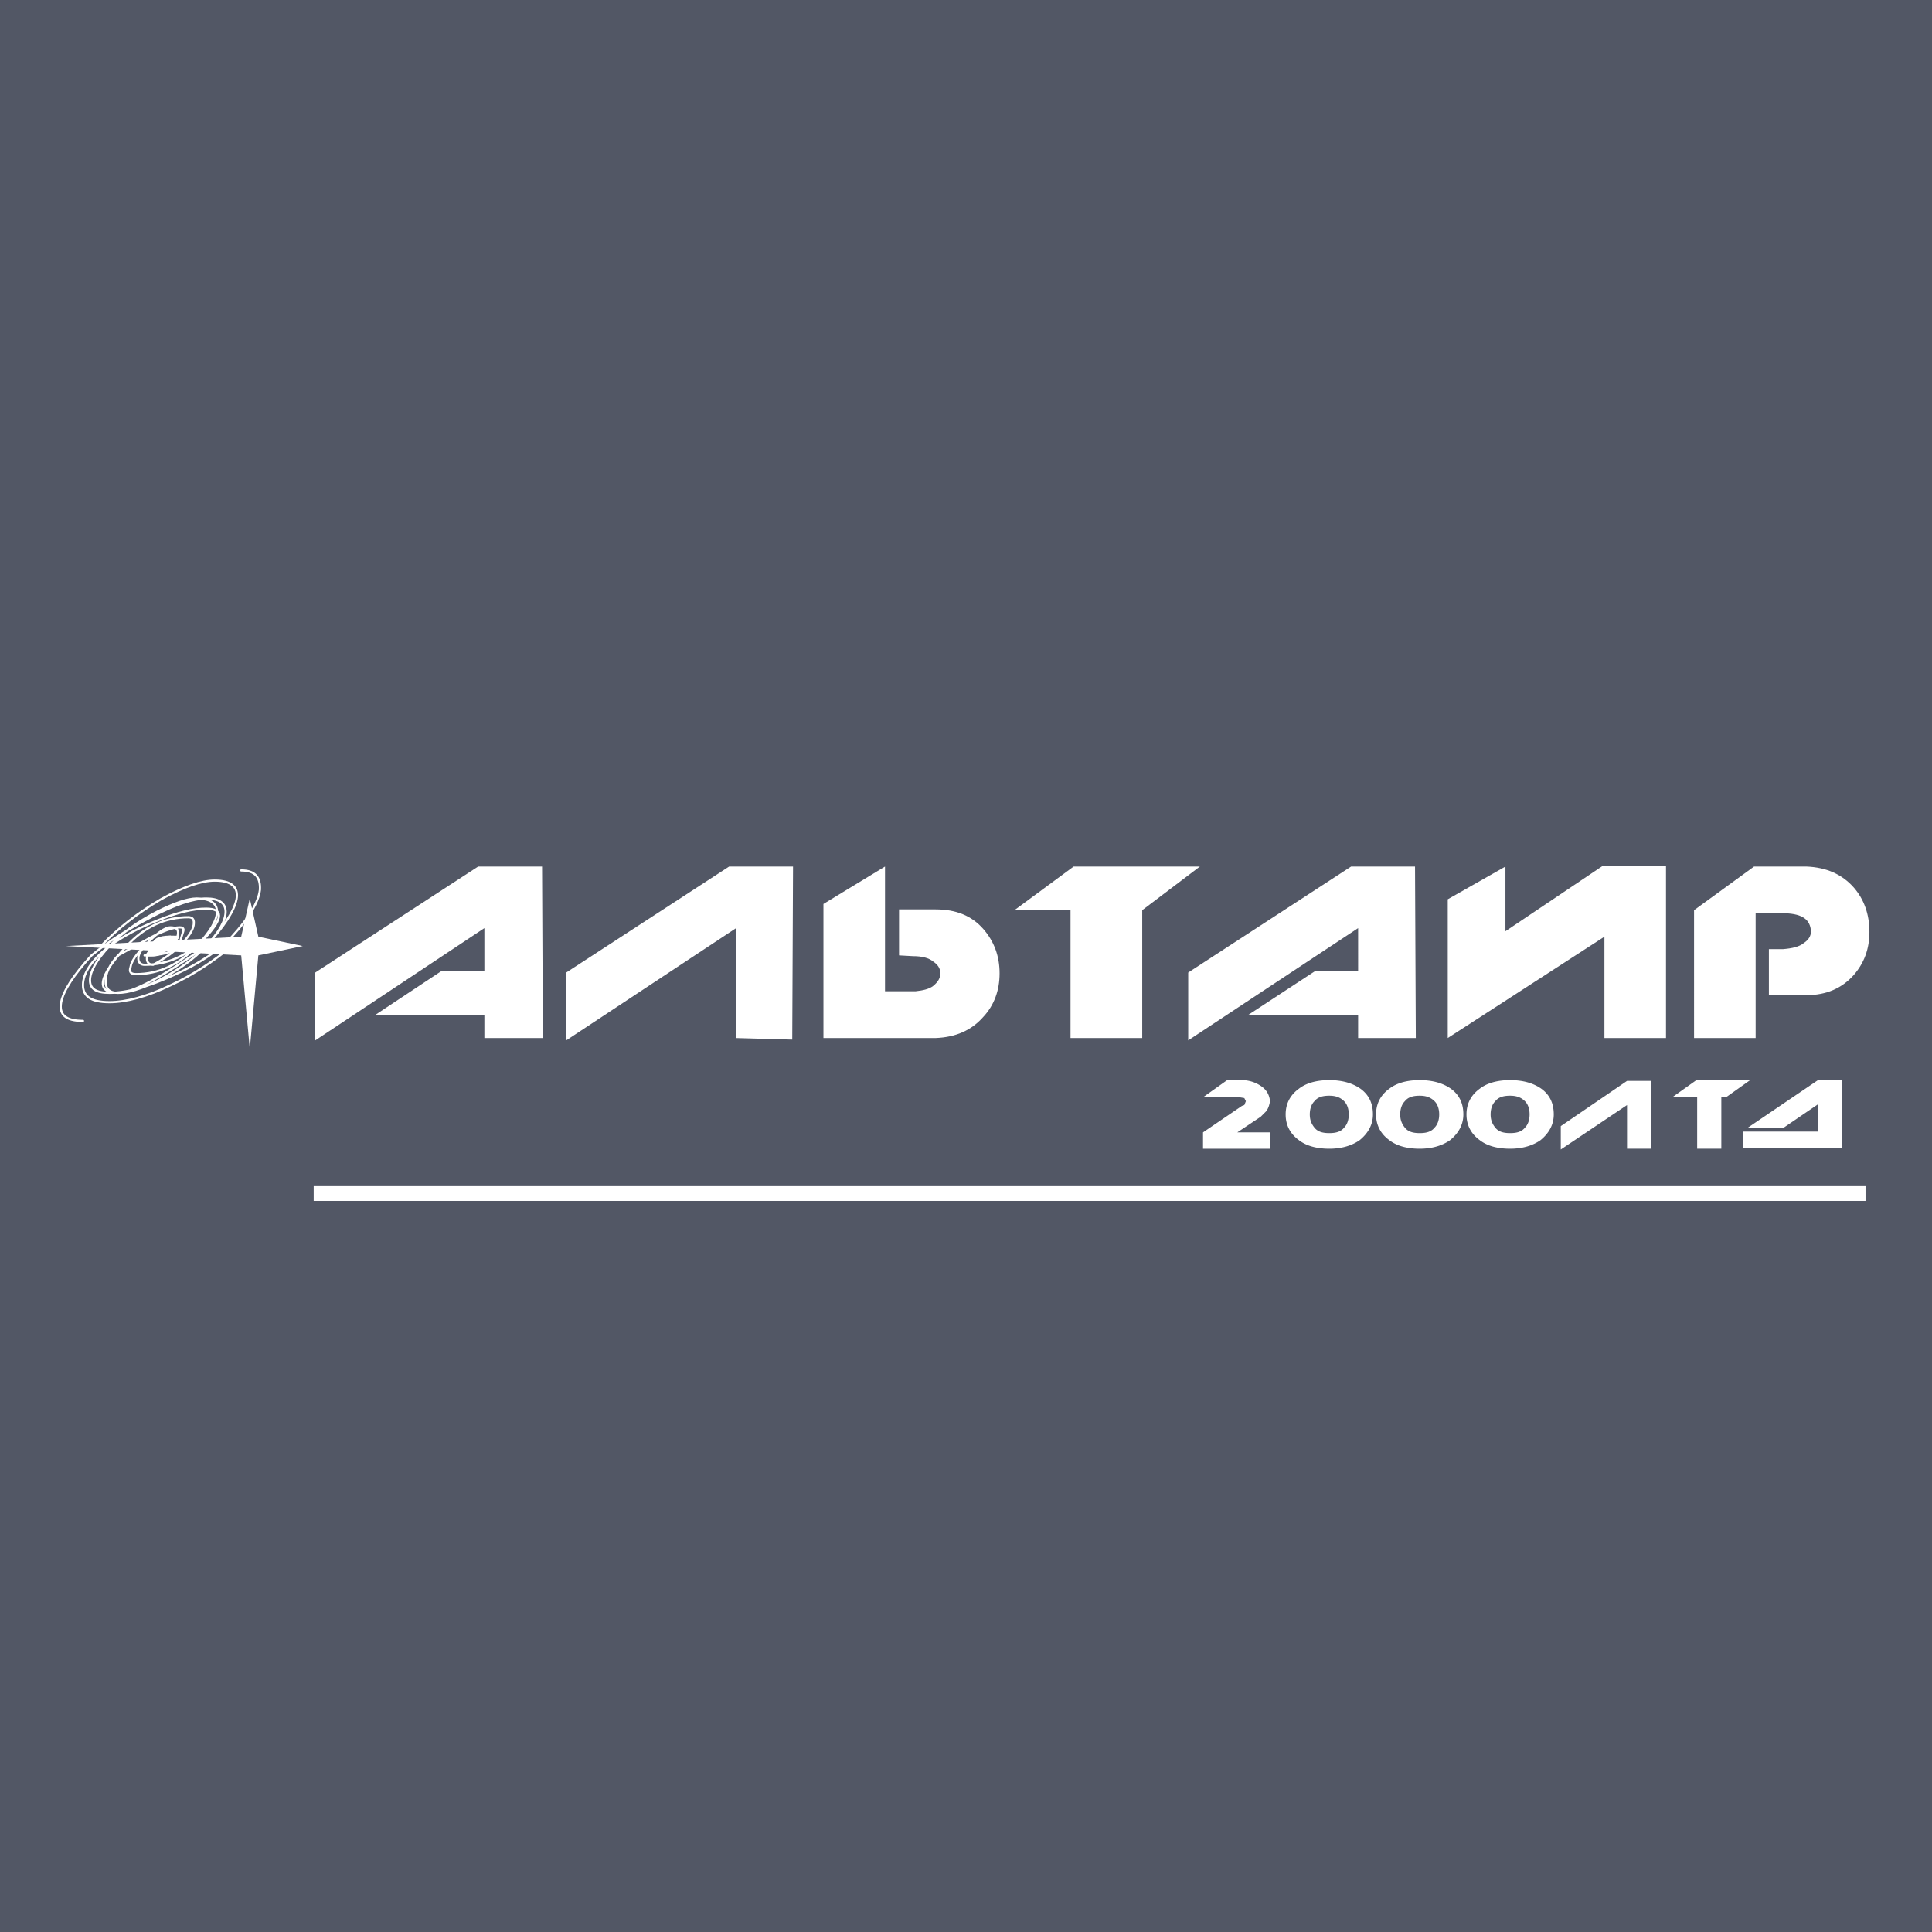 <svg xmlns="http://www.w3.org/2000/svg" width="2500" height="2500" viewBox="0 0 192.756 192.756"><path fill="#525765" d="M0 192.756h192.756V0H0v192.756z"/><path d="M16.989 94.388c.544-.466.777-.933.777-1.322s-.233-.544-.777-.544c-.545 0-1.4.622-2.566 1.866-.856.855-1.323 1.556-1.4 2.1-.156.467 0 .699.544.699 2.255 0 4.277-.932 6.066-2.799 1.322-1.4 2.022-2.566 2.022-3.421 0-.856-.7-1.322-2.022-1.322-.934 0-2.255.466-3.966 1.322-1.944 1.011-3.5 2.099-4.744 3.421-1.789 1.4-2.644 2.721-2.644 3.887 0 1.168.855 1.711 2.644 1.711 1.633 0 3.733-.543 6.143-1.711 2.178-1.01 4.2-2.332 6.066-3.887m-6.143-.933c-.234 0-.7.156-1.244.467-.545.311-1.012.466-1.322.466-.389.467-.623.855-.623 1.245 0 .389.234.623.623.623 2.332 0 4.354-.935 6.143-2.801 1.709-1.866 1.709-2.799 0-2.799-1.322 0-2.877.388-4.821 1.166-1.789.7-3.422 1.555-4.822 2.566-1.322 1.4-1.944 2.567-1.944 3.422s.622 1.244 1.944 1.244c1.789 0 3.888-.623 6.455-1.789 2.566-1.166 4.432-2.411 5.754-3.811 1.711-1.866 2.644-3.421 2.799-4.666.078-1.322-.544-1.944-1.866-1.944m-8.787 7.544c-.389.467-.622.855-.622 1.245 0 .389.233.623.622.623 1.166-.623 2.022-1.246 2.644-1.868.855-.855 1.322-1.555 1.4-2.1.077-.544-.078-.777-.545-.777-2.255 0-4.354.933-6.143 2.877-2.877 3.11-3.111 4.667-.855 4.667 1.01 0 2.333-.389 4.043-1.244 1.944-1.012 3.5-2.101 4.744-3.422 1.788-1.944 2.799-3.499 3.033-4.666.233-1.244-.545-1.866-2.178-1.866-1.322 0-3.11.622-5.365 1.866-2.256 1.322-4.277 2.878-5.988 4.666m4.355.932c1.71 0 2.877-.311 3.499-.933 0-.155.078-.622.311-1.322.155-.389.078-.544-.311-.544-.7 0-1.711.389-3.033 1.089l-3.11 1.71c-.856.935-1.245 1.789-1.245 2.568 0 .777.389 1.166 1.245 1.166 1.477 0 4.354-1.557 8.787-4.667 1.322-1.4 1.944-2.566 1.944-3.421 0-.856-.622-1.322-1.944-1.322s-3.111.622-5.366 1.788c-2.255 1.167-4.277 2.411-6.066 3.888-1.788 1.945-2.799 3.5-3.032 4.666-.233 1.244.466 1.867 2.177 1.867" fill="none" stroke="#fff" stroke-width=".216" stroke-linecap="round" stroke-linejoin="round" stroke-miterlimit="2.613"/><path d="M16.989 93.455c.544 0 .777 0 .777.078l-.777.855c-.545.622-1.167.933-1.711.933-.389 0-.622 0-.622-.077l.622-.855c0-.623.544-.934 1.711-.934z" fill-rule="evenodd" clip-rule="evenodd" fill="#fff"/><path d="M16.989 93.455c.544 0 .777 0 .777.078l-.777.855c-.545.622-1.167.933-1.711.933-.389 0-.622 0-.622-.077l.622-.855c0-.623.544-.934 1.711-.934z" fill="none" stroke="#fff" stroke-width=".216" stroke-linecap="round" stroke-linejoin="round" stroke-miterlimit="2.613"/><path fill-rule="evenodd" clip-rule="evenodd" fill="#fff" d="M24.921 89.645l.855 3.81 4.432.933-4.432.933-.855 9.331-.856-9.331-17.497-.933 17.497-.933.856-3.81zM181.381 107.764l-6.999 4.744h3.577l3.422-2.334v2.722h-7.465v1.633h9.875v-6.765h-2.41zM171.737 109.475v5.132h-2.41v-5.132h-2.488l2.411-1.711h5.364l-2.409 1.711h-.468zM162.329 107.842l-6.61 4.51v2.334l6.61-4.434v4.355h2.411v-6.765h-2.411zM150.664 109.318c-.7 0-1.166.156-1.478.545-.311.311-.467.777-.467 1.322 0 .543.156.932.467 1.322.312.389.777.543 1.478.543s1.167-.154 1.478-.543c.312-.312.466-.779.466-1.322 0-.545-.154-1.012-.466-1.322-.389-.388-.856-.545-1.478-.545zm4.355 1.868c0 1.01-.467 1.865-1.322 2.566-.777.545-1.789.855-3.032.855-1.322 0-2.333-.311-3.032-.855-.855-.623-1.322-1.479-1.322-2.566 0-1.09.467-1.945 1.322-2.566.699-.545 1.71-.855 3.032-.855 1.321 0 2.333.311 3.11.855.855.62 1.244 1.476 1.244 2.566zM141.644 109.318c-.699 0-1.167.156-1.478.545-.312.311-.466.777-.466 1.322 0 .543.154.932.466 1.322.311.389.778.543 1.478.543s1.166-.154 1.478-.543c.311-.312.467-.779.467-1.322 0-.545-.156-1.012-.467-1.322-.391-.388-.856-.545-1.478-.545zm4.355 1.868c0 1.01-.467 1.865-1.323 2.566-.777.545-1.788.855-3.032.855-1.322 0-2.333-.311-3.033-.855-.855-.623-1.321-1.479-1.321-2.566 0-1.09.466-1.945 1.321-2.566.7-.545 1.711-.855 3.033-.855s2.333.311 3.11.855c.855.62 1.245 1.476 1.245 2.566zM132.623 109.318c-.7 0-1.166.156-1.478.545-.311.311-.467.777-.467 1.322 0 .543.156.932.467 1.322.312.389.777.543 1.478.543.699 0 1.165-.154 1.478-.543.311-.312.466-.779.466-1.322 0-.545-.155-1.012-.466-1.322-.389-.388-.856-.545-1.478-.545zm4.355 1.868c0 1.01-.467 1.865-1.322 2.566-.777.545-1.788.855-3.032.855-1.322 0-2.333-.311-3.033-.855-.855-.623-1.322-1.479-1.322-2.566 0-1.09.467-1.945 1.322-2.566.7-.545 1.711-.855 3.033-.855 1.321 0 2.333.311 3.11.855.855.62 1.244 1.476 1.244 2.566zM123.914 107.764h-1.479l-2.409 1.711h3.653l.467.078.155.311-.155.389-.232.078-3.888 2.645v1.633h6.687v-1.633h-3.267l2.333-1.557.545-.545c.232-.311.311-.621.389-1.01-.078-.623-.312-1.088-.854-1.477a3.414 3.414 0 0 0-1.945-.623z"/><path fill="#fff" d="M31.297 119.816h154.827v-1.476H31.297v1.476z"/><path d="M175.004 86.456h5.21c2.021.078 3.577.778 4.744 2.1 1.011 1.166 1.555 2.644 1.555 4.432 0 1.711-.544 3.112-1.555 4.278-1.167 1.32-2.723 2.021-4.744 2.021h-3.732v-4.588h1.399c.934-.078 1.634-.233 2.1-.622.468-.311.7-.7.7-1.166-.078-1.167-.854-1.711-2.489-1.789h-3.032v12.442h-6.144V90.811l5.988-4.355zm-8.787-.077h-6.299l-9.72 6.532v-6.455l-5.756 3.266v13.842l15.631-10.109v10.109h6.144V86.379zm-46.503.077h-12.597l-5.91 4.355h5.599v12.753h7.154V90.811l5.754-4.355zM135.5 92.6l-16.952 11.199v-6.768l16.253-10.575h6.376l.078 17.108H135.5v-2.256h-11.042l6.765-4.432h4.277V92.6zm-62.755-6.144h6.376l-.078 17.265-5.6-.156V92.6l-16.952 11.199v-6.768l16.254-10.575zm-18.663 0l.078 17.108h-5.833v-2.256H37.363l6.688-4.432h4.276V92.6l-16.874 11.199v-6.768l16.252-10.575h6.377zm39.037 9.488c.467.312.7.699.7 1.166s-.233.855-.7 1.244c-.389.312-1.011.467-1.788.545h-3.033V86.456l-6.143 3.733v13.375h11.197c2.022-.078 3.578-.777 4.744-2.1 1.089-1.166 1.633-2.645 1.633-4.355 0-1.71-.544-3.188-1.633-4.433-1.166-1.322-2.722-1.944-4.744-1.944h-3.654v4.588l1.399.078c.856.001 1.554.157 2.022.546z" fill-rule="evenodd" clip-rule="evenodd" fill="#fff"/></svg>